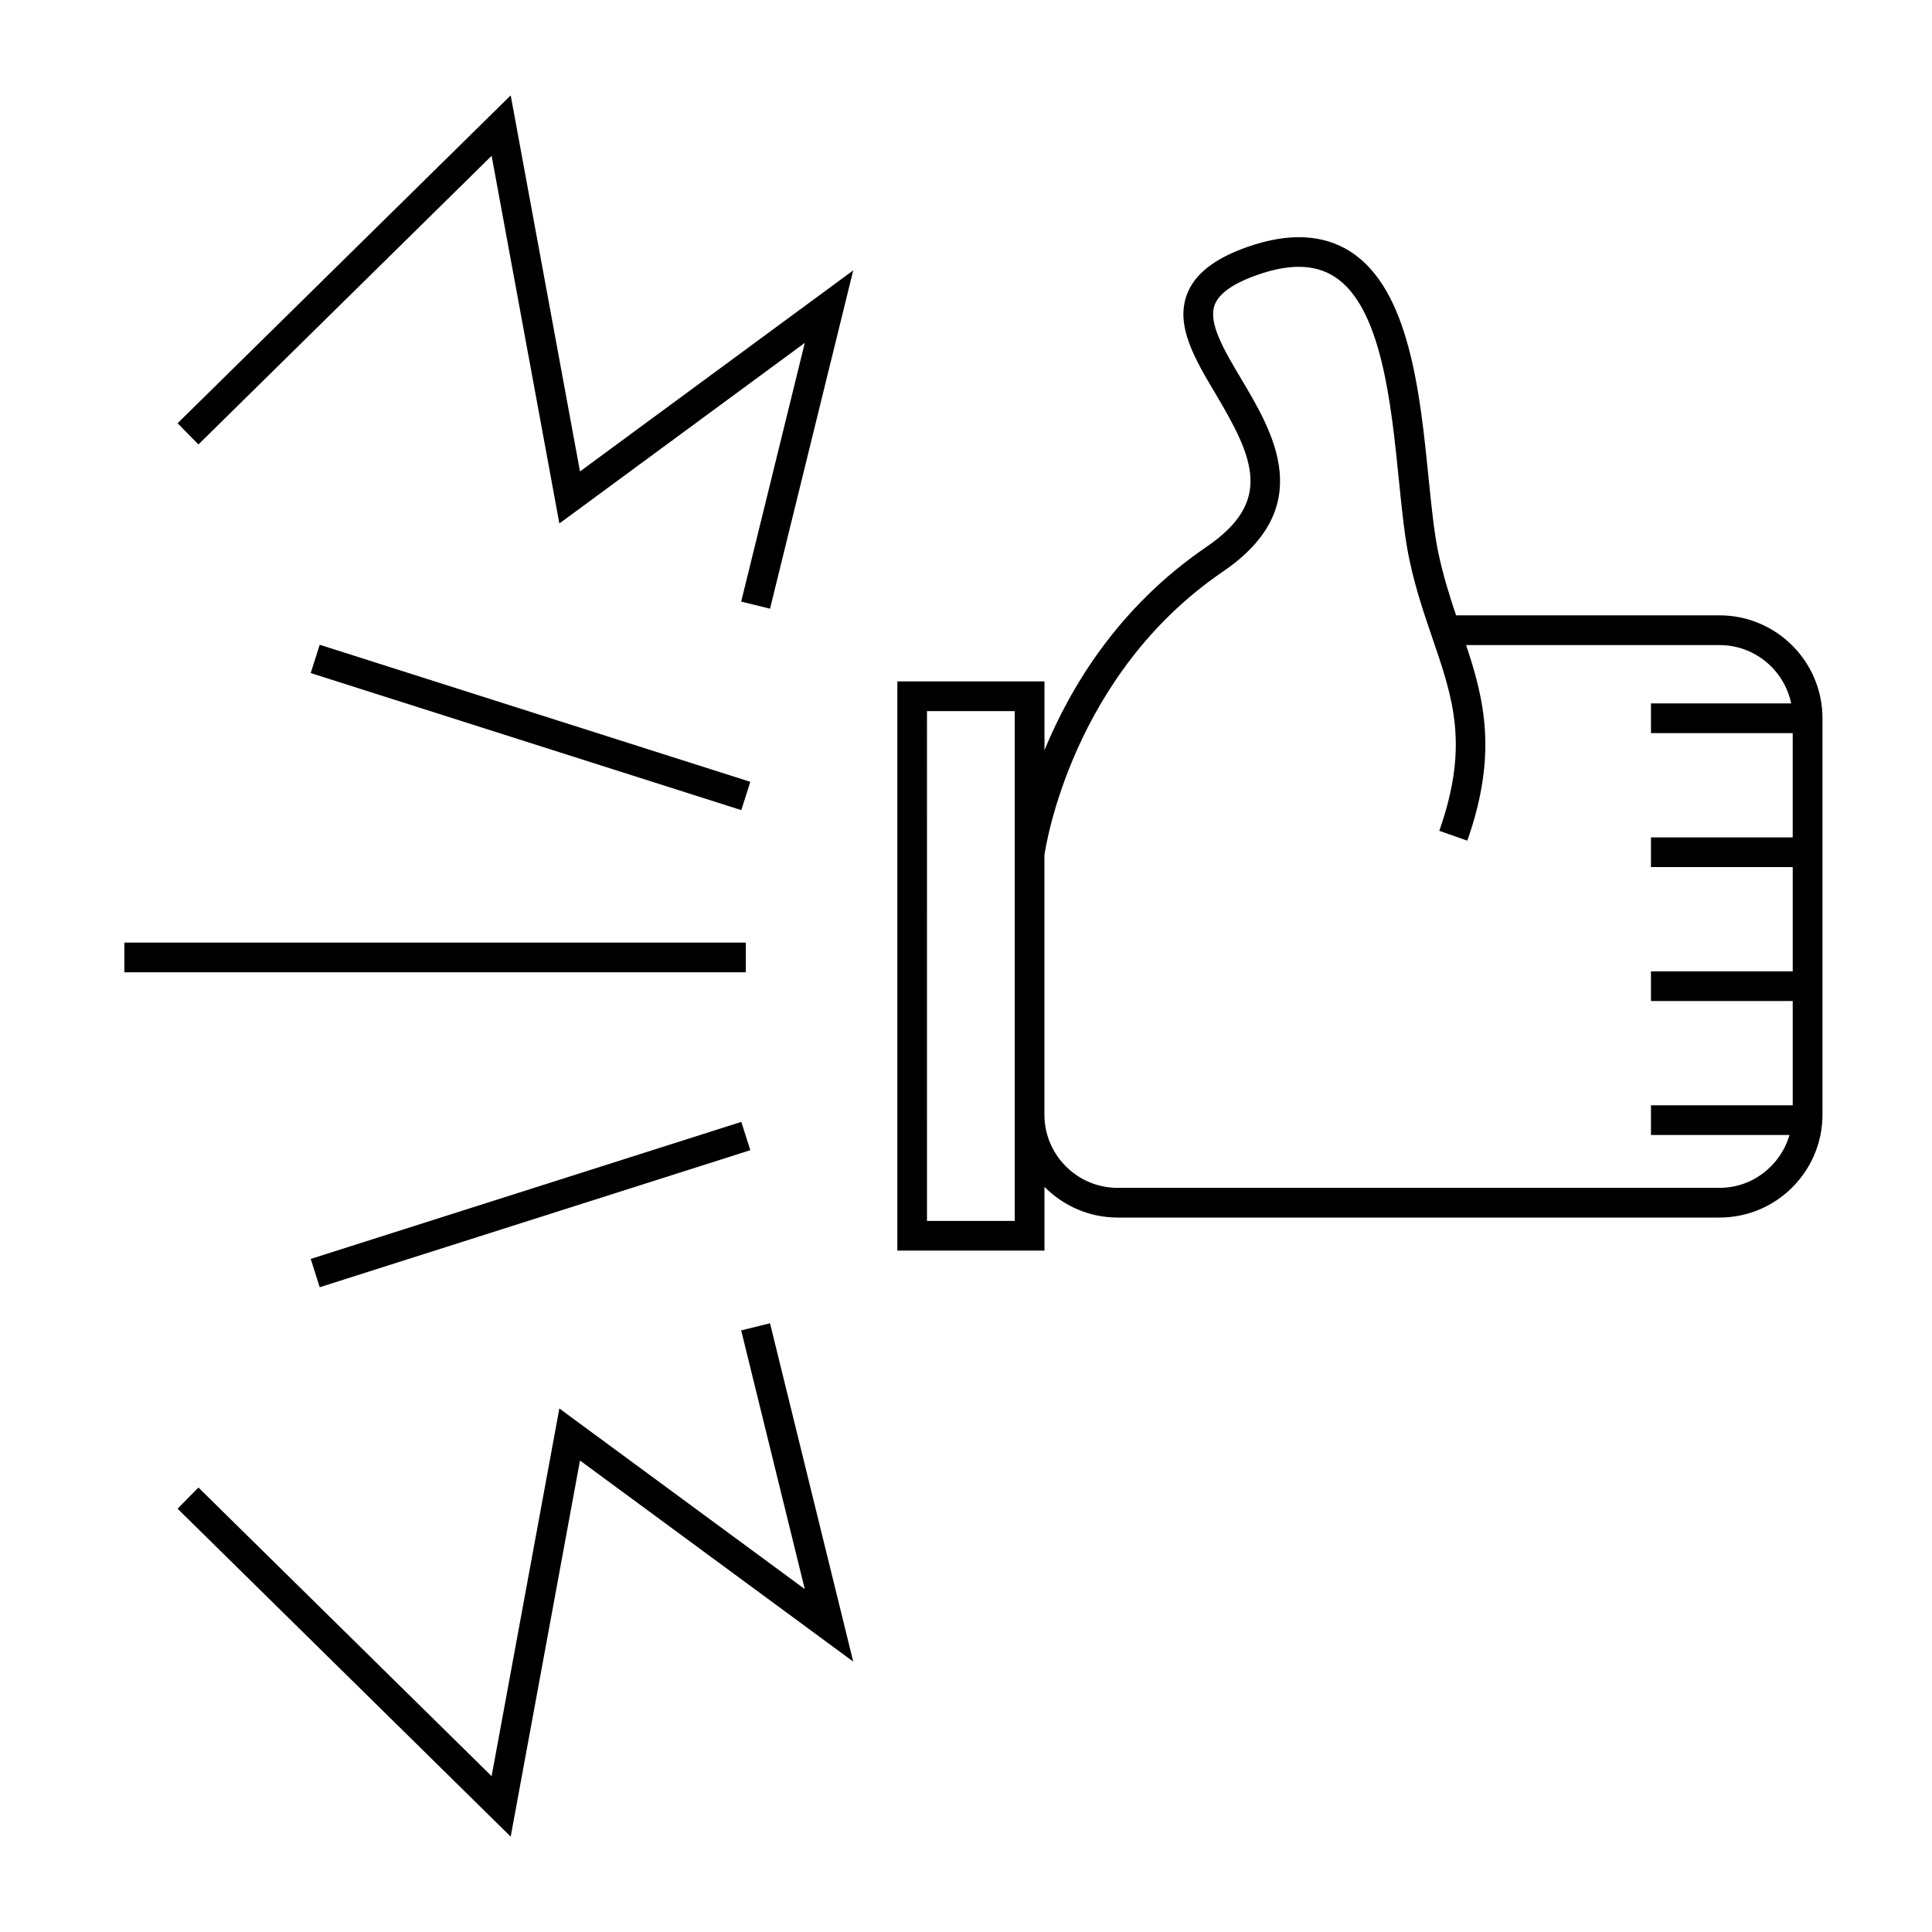 <?xml version="1.0" encoding="UTF-8"?>
<!-- Uploaded to: ICON Repo, www.iconrepo.com, Generator: ICON Repo Mixer Tools -->
<svg fill="#000000" width="800px" height="800px" version="1.1" viewBox="144 144 512 512" xmlns="http://www.w3.org/2000/svg">
 <g>
  <path d="m599.7 307.08h-69.82c-1.707-5.07-3.375-10.375-4.656-16.344-1.156-5.375-1.883-12.617-2.656-20.277-2.242-22.184-5.027-49.793-20.723-59.801-7.207-4.598-16.332-5.027-27.121-1.27-8.91 3.102-14.211 7.273-16.215 12.754-3.027 8.301 2.164 17.035 7.66 26.277 10.223 17.199 15.16 28.508-2.481 40.539-23.234 15.844-35.965 37.035-42.891 53.859v-18.238h-38.992v150.84h38.992l-0.004-16.902c4.949 5.023 11.812 8.148 19.406 8.148h159.5c15.039 0 27.277-12.238 27.277-27.277v-105.04c-0.008-15.043-12.242-27.273-27.281-27.273zm-186.79 63.258v97.215h-23.25l0.004-135.1h23.25zm206.18-4.418h-37.566v7.871h37.566v27.625h-37.566v7.871h37.566v27.625h-37.566v7.871h36.711c-2.356 8.066-9.73 14.008-18.547 14.008l-159.5 0.004c-10.699 0-19.406-8.707-19.406-19.406v-68.758c0.332-2.332 7.32-47.895 47.328-75.172 25.031-17.066 13.348-36.715 4.812-51.062-4.512-7.594-8.781-14.762-7.031-19.559 1.125-3.074 4.961-5.773 11.41-8.016 4.047-1.41 7.668-2.113 10.91-2.113 3.578 0 6.691 0.859 9.395 2.582 12.473 7.957 15.051 33.461 17.117 53.953 0.797 7.887 1.547 15.336 2.793 21.141 1.684 7.863 3.945 14.473 6.137 20.867 5.434 15.871 9.723 28.406 1.777 50.918l7.422 2.617c8.066-22.855 4.508-37.383-0.316-51.836h67.145c9.352 0 17.176 6.648 19.004 15.465h-37.16v7.871h37.566l-0.008 27.633z"/>
  <path d="m279.34 169.27-88.277 86.898 5.527 5.613 77.695-76.492 17.953 97.438 65.039-47.859-16.855 68.559 7.644 1.879 22.047-89.652-72.41 53.285z"/>
  <path d="m226.34 322.37 2.387-7.5 114.11 36.32-2.387 7.5z"/>
  <path d="m340.42 496.57 16.855 68.555-65.039-47.863-17.953 97.441-77.695-76.492-5.527 5.609 88.277 86.902 18.363-99.668 72.41 53.281-22.047-89.652z"/>
  <path d="m228.73 485.13-2.387-7.5 114.11-36.32 2.387 7.5z"/>
  <path d="m176.96 393.8h164.69v7.871h-164.69z"/>
 </g>
</svg>